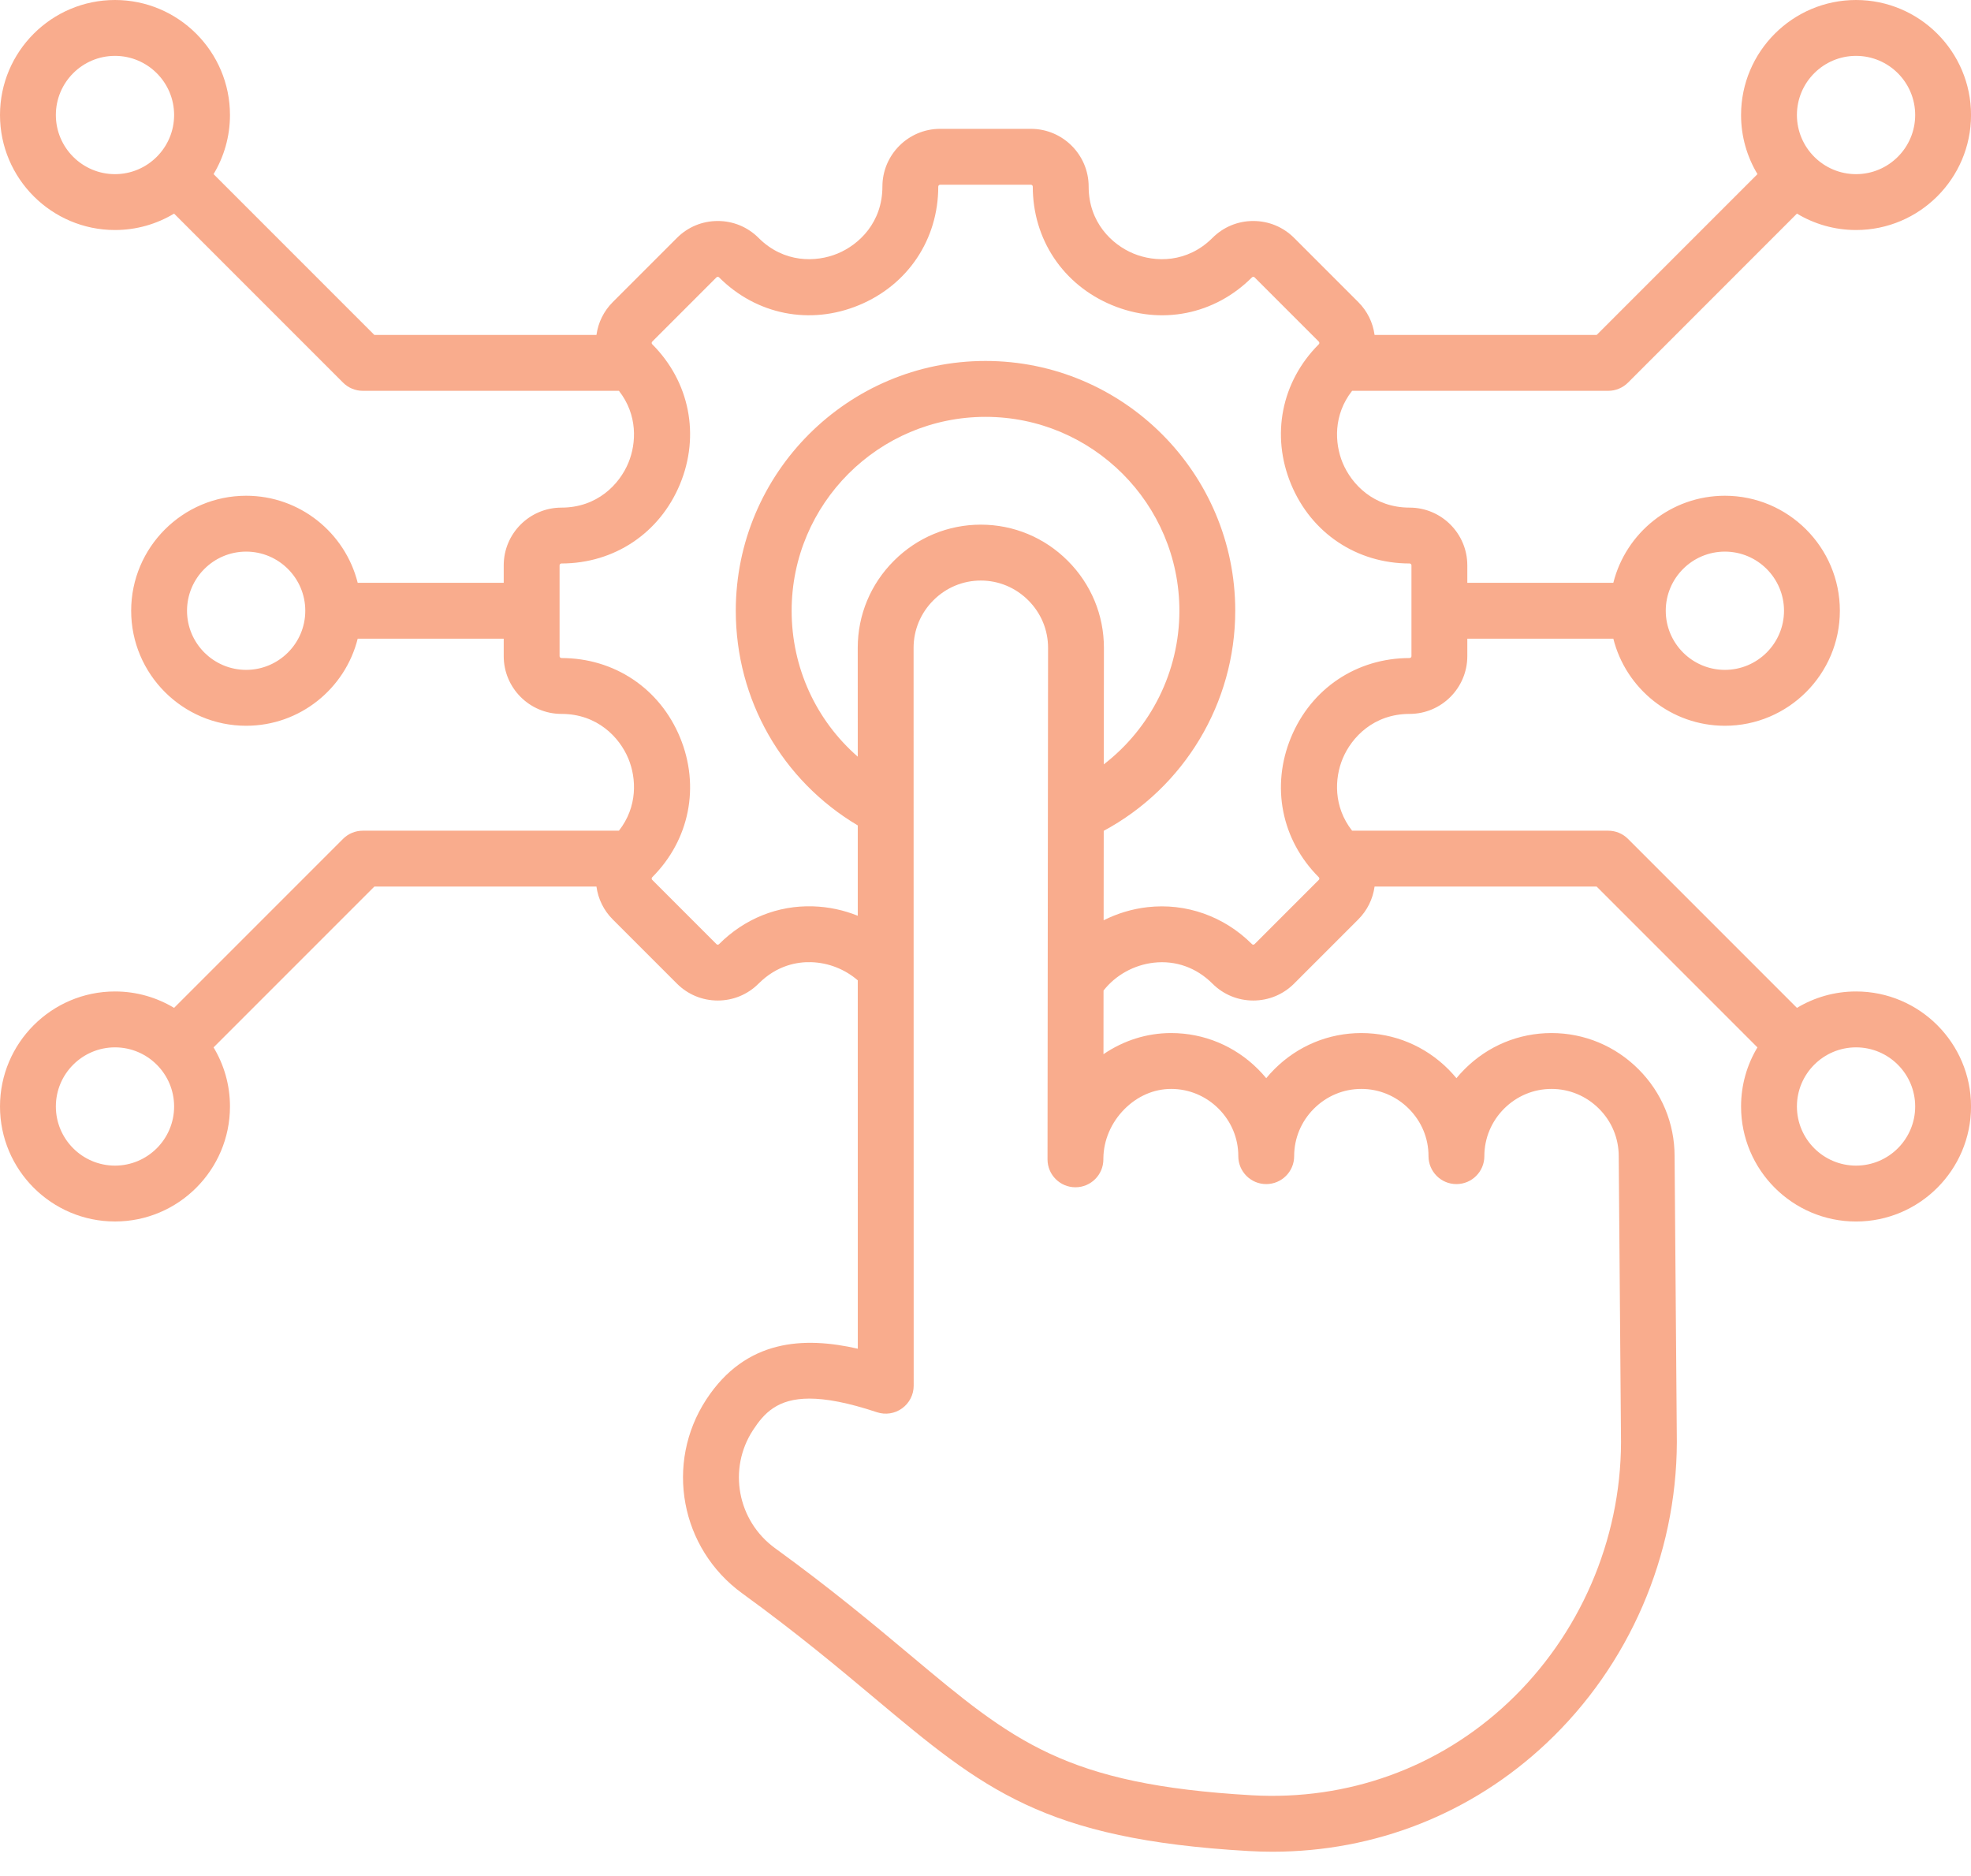 <svg width="62" height="59" viewBox="0 0 62 59" fill="none" xmlns="http://www.w3.org/2000/svg">
<path d="M58.384 31.181C57.705 31.181 57.069 31.37 56.525 31.697L51.21 26.382C51.045 26.217 50.822 26.125 50.589 26.125H42.532C41.941 25.372 41.978 24.48 42.234 23.861C42.517 23.18 43.218 22.452 44.34 22.452C45.341 22.452 46.156 21.637 46.156 20.635V20.086H50.749C51.143 21.657 52.567 22.825 54.258 22.825C56.252 22.825 57.875 21.202 57.875 19.208C57.875 17.213 56.252 15.591 54.258 15.591C52.566 15.591 51.143 16.758 50.749 18.329H46.156V17.78C46.156 16.779 45.341 15.964 44.34 15.964C43.218 15.964 42.517 15.236 42.234 14.555C41.978 13.935 41.941 13.044 42.532 12.291H50.589C50.822 12.291 51.045 12.198 51.21 12.034L56.525 6.718C57.069 7.045 57.705 7.234 58.384 7.234C60.379 7.234 62.001 5.611 62.001 3.617C62.001 1.623 60.378 0 58.384 0C56.39 0 54.767 1.623 54.767 3.617C54.767 4.296 54.956 4.932 55.283 5.476L50.225 10.534H43.239C43.186 10.144 43.01 9.784 42.727 9.501L40.708 7.482C40.365 7.139 39.908 6.95 39.423 6.95C38.938 6.95 38.482 7.139 38.139 7.482C37.346 8.275 36.335 8.256 35.654 7.974C34.972 7.692 34.245 6.99 34.245 5.869C34.245 4.867 33.43 4.052 32.428 4.052H29.573C28.572 4.052 27.757 4.867 27.757 5.869C27.757 6.99 27.029 7.692 26.347 7.974C25.666 8.256 24.655 8.275 23.862 7.482C23.519 7.139 23.063 6.95 22.578 6.95C22.093 6.95 21.636 7.139 21.294 7.482L19.275 9.501C18.992 9.784 18.816 10.144 18.762 10.534H11.776L6.718 5.476C7.045 4.932 7.234 4.296 7.234 3.617C7.234 1.623 5.611 0 3.617 0C1.622 0 0 1.623 0 3.617C0 5.611 1.623 7.234 3.617 7.234C4.296 7.234 4.932 7.045 5.476 6.718L10.791 12.033C10.956 12.198 11.179 12.291 11.412 12.291H19.469C20.06 13.044 20.023 13.935 19.767 14.554C19.485 15.236 18.783 15.964 17.662 15.964C16.66 15.964 15.845 16.778 15.845 17.78V18.329H11.252C10.858 16.758 9.435 15.591 7.743 15.591C5.749 15.591 4.126 17.213 4.126 19.208C4.126 21.202 5.749 22.825 7.743 22.825C9.435 22.825 10.858 21.657 11.252 20.086H15.845V20.635C15.845 21.637 16.66 22.452 17.662 22.452C18.783 22.452 19.485 23.18 19.767 23.861C20.023 24.48 20.06 25.372 19.469 26.125H11.412C11.179 26.125 10.956 26.217 10.791 26.382L5.476 31.697C4.932 31.37 4.296 31.181 3.617 31.181C1.623 31.181 0 32.804 0 34.798C0 36.793 1.623 38.415 3.617 38.415C5.611 38.415 7.234 36.793 7.234 34.798C7.234 34.119 7.045 33.483 6.718 32.94L11.776 27.882H18.762C18.815 28.271 18.991 28.632 19.274 28.915L21.293 30.934C21.636 31.277 22.092 31.466 22.578 31.466C23.063 31.466 23.519 31.277 23.862 30.934C24.443 30.353 25.085 30.246 25.521 30.26C26.062 30.277 26.579 30.483 26.982 30.831L26.983 42.416C25.297 42.032 23.465 42.106 22.218 44.011C20.904 46.019 21.401 48.699 23.35 50.112C25.072 51.362 26.367 52.447 27.51 53.404C30.928 56.267 32.812 57.844 39.274 58.214C39.527 58.228 39.778 58.236 40.028 58.236C43.257 58.235 46.295 57.038 48.649 54.82C51.244 52.377 52.737 48.93 52.747 45.355L52.676 36.363C52.677 35.332 52.274 34.36 51.541 33.627C50.809 32.894 49.837 32.49 48.807 32.489C48.806 32.489 48.805 32.489 48.804 32.489C47.774 32.489 46.803 32.892 46.071 33.625C45.98 33.716 45.894 33.81 45.814 33.908C45.734 33.812 45.65 33.719 45.561 33.629C44.828 32.895 43.856 32.49 42.824 32.489C42.823 32.489 42.823 32.489 42.822 32.489C41.792 32.489 40.821 32.892 40.089 33.624C39.998 33.715 39.911 33.81 39.831 33.908C39.751 33.811 39.665 33.717 39.575 33.627C38.843 32.894 37.872 32.49 36.841 32.489C36.84 32.489 36.839 32.489 36.838 32.489C36.078 32.489 35.343 32.722 34.711 33.154L34.713 31.152C35.09 30.67 35.665 30.348 36.292 30.276C36.98 30.198 37.636 30.431 38.138 30.934C38.481 31.277 38.938 31.466 39.423 31.466C39.908 31.466 40.364 31.277 40.707 30.934L42.726 28.915C43.009 28.632 43.185 28.272 43.239 27.882H50.224L55.282 32.94C54.955 33.484 54.767 34.119 54.767 34.799C54.767 36.793 56.389 38.416 58.383 38.416C60.378 38.416 62.001 36.793 62.001 34.798C62.001 32.804 60.378 31.181 58.384 31.181ZM54.258 17.348C55.283 17.348 56.118 18.182 56.118 19.208C56.118 20.233 55.283 21.067 54.258 21.067C53.232 21.067 52.398 20.233 52.398 19.208C52.398 18.182 53.232 17.348 54.258 17.348ZM58.384 1.757C59.41 1.757 60.244 2.591 60.244 3.617C60.244 4.642 59.41 5.477 58.384 5.477C57.358 5.477 56.524 4.642 56.524 3.617C56.524 2.591 57.358 1.757 58.384 1.757ZM3.617 5.477C2.591 5.477 1.757 4.642 1.757 3.617C1.757 2.591 2.591 1.757 3.617 1.757C4.642 1.757 5.477 2.591 5.477 3.617C5.477 4.642 4.642 5.477 3.617 5.477ZM7.743 21.067C6.718 21.067 5.883 20.233 5.883 19.208C5.883 18.182 6.718 17.348 7.743 17.348C8.768 17.348 9.603 18.182 9.603 19.208C9.603 20.233 8.768 21.067 7.743 21.067ZM3.617 36.658C2.591 36.658 1.757 35.824 1.757 34.798C1.757 33.773 2.591 32.939 3.617 32.939C4.642 32.939 5.477 33.773 5.477 34.798C5.477 35.824 4.642 36.658 3.617 36.658ZM33.59 17.639C32.857 16.905 31.886 16.501 30.855 16.5C30.854 16.5 30.854 16.5 30.853 16.5C29.823 16.5 28.852 16.903 28.12 17.635C27.386 18.368 26.982 19.339 26.981 20.37L26.982 23.797C25.673 22.656 24.902 21.001 24.902 19.208C24.902 15.845 27.638 13.11 31.001 13.11C34.363 13.11 37.099 15.845 37.099 19.208C37.099 21.123 36.198 22.9 34.721 24.039L34.725 20.375C34.725 19.344 34.322 18.372 33.59 17.639ZM35.372 34.881C35.78 34.471 36.3 34.246 36.839 34.246H36.84C37.402 34.246 37.932 34.468 38.333 34.869C38.732 35.269 38.952 35.796 38.952 36.355V36.357V36.359V36.361C38.952 36.846 39.345 37.239 39.83 37.239H39.831C40.315 37.239 40.709 36.846 40.709 36.362C40.709 36.359 40.709 36.357 40.709 36.355C40.711 35.795 40.931 35.267 41.331 34.867C41.732 34.467 42.261 34.246 42.822 34.246H42.824C43.386 34.246 43.916 34.468 44.317 34.87C44.716 35.27 44.935 35.796 44.935 36.353V36.358V36.359V36.361C44.936 36.846 45.328 37.239 45.813 37.239H45.814C46.298 37.239 46.691 36.847 46.692 36.362C46.692 36.359 46.692 36.356 46.692 36.353C46.694 35.794 46.914 35.267 47.313 34.867C47.714 34.467 48.243 34.246 48.805 34.246H48.806C49.368 34.246 49.898 34.468 50.299 34.869C50.7 35.27 50.92 35.8 50.919 36.369L50.991 45.36C50.982 48.445 49.69 51.427 47.445 53.541C45.263 55.596 42.397 56.632 39.376 56.46C33.494 56.123 31.871 54.764 28.639 52.057C27.474 51.082 26.154 49.976 24.382 48.691C23.194 47.828 22.889 46.196 23.688 44.974C24.034 44.446 24.453 43.985 25.461 43.985C25.985 43.985 26.669 44.109 27.585 44.414C27.853 44.503 28.147 44.458 28.376 44.292C28.605 44.127 28.741 43.862 28.741 43.58L28.738 20.371C28.739 19.81 28.96 19.28 29.361 18.879C29.762 18.478 30.292 18.258 30.853 18.258H30.854C31.416 18.258 31.946 18.48 32.347 18.881C32.748 19.282 32.968 19.812 32.968 20.373L32.951 36.423C32.951 36.437 32.951 36.451 32.951 36.465C32.953 36.949 33.346 37.339 33.829 37.339H33.831C34.315 37.338 34.707 36.946 34.708 36.462V36.43C34.712 35.864 34.953 35.301 35.372 34.881ZM41.484 27.672L39.465 29.691C39.461 29.695 39.447 29.709 39.423 29.709C39.398 29.709 39.385 29.695 39.381 29.691C38.505 28.815 37.306 28.392 36.094 28.53C35.61 28.585 35.144 28.728 34.716 28.942L34.719 26.129C37.25 24.767 38.856 22.111 38.856 19.208C38.856 14.876 35.332 11.352 31 11.352C26.669 11.352 23.145 14.876 23.145 19.208C23.145 22.006 24.602 24.545 26.982 25.959L26.982 28.8C26.538 28.621 26.062 28.519 25.575 28.504C24.467 28.469 23.419 28.892 22.62 29.691C22.615 29.695 22.602 29.709 22.578 29.709C22.553 29.709 22.54 29.695 22.536 29.691L20.517 27.672C20.512 27.668 20.5 27.655 20.5 27.63C20.5 27.606 20.512 27.593 20.517 27.588C21.692 26.413 22.027 24.727 21.39 23.189C20.753 21.65 19.324 20.695 17.661 20.695C17.629 20.695 17.602 20.668 17.602 20.635V17.78C17.602 17.747 17.629 17.721 17.661 17.721C19.324 17.721 20.753 16.765 21.39 15.227C22.027 13.688 21.692 12.003 20.517 10.827C20.512 10.823 20.5 10.81 20.5 10.785C20.5 10.761 20.512 10.748 20.517 10.743L22.536 8.724C22.54 8.72 22.553 8.707 22.578 8.707C22.602 8.707 22.615 8.72 22.62 8.724C23.795 9.9 25.482 10.234 27.02 9.597C28.558 8.96 29.514 7.531 29.514 5.869C29.514 5.836 29.54 5.81 29.573 5.81H32.428C32.461 5.81 32.487 5.836 32.487 5.869C32.487 7.531 33.443 8.96 34.981 9.597C36.52 10.235 38.206 9.9 39.381 8.724C39.386 8.72 39.399 8.707 39.423 8.707C39.448 8.707 39.461 8.72 39.465 8.724L41.484 10.743C41.488 10.748 41.501 10.761 41.501 10.785C41.501 10.81 41.488 10.823 41.484 10.827C40.308 12.003 39.974 13.689 40.611 15.227C41.248 16.765 42.677 17.721 44.34 17.721C44.372 17.721 44.399 17.748 44.399 17.78V20.636C44.399 20.668 44.372 20.695 44.34 20.695C42.677 20.695 41.248 21.65 40.611 23.189C39.974 24.727 40.308 26.413 41.484 27.589C41.488 27.593 41.501 27.606 41.501 27.63C41.501 27.655 41.488 27.668 41.484 27.672ZM58.384 36.658C57.358 36.658 56.524 35.824 56.524 34.798C56.524 33.773 57.358 32.939 58.384 32.939C59.41 32.939 60.244 33.773 60.244 34.798C60.244 35.824 59.41 36.658 58.384 36.658Z" fill="#F9AC8D"/>
</svg>
